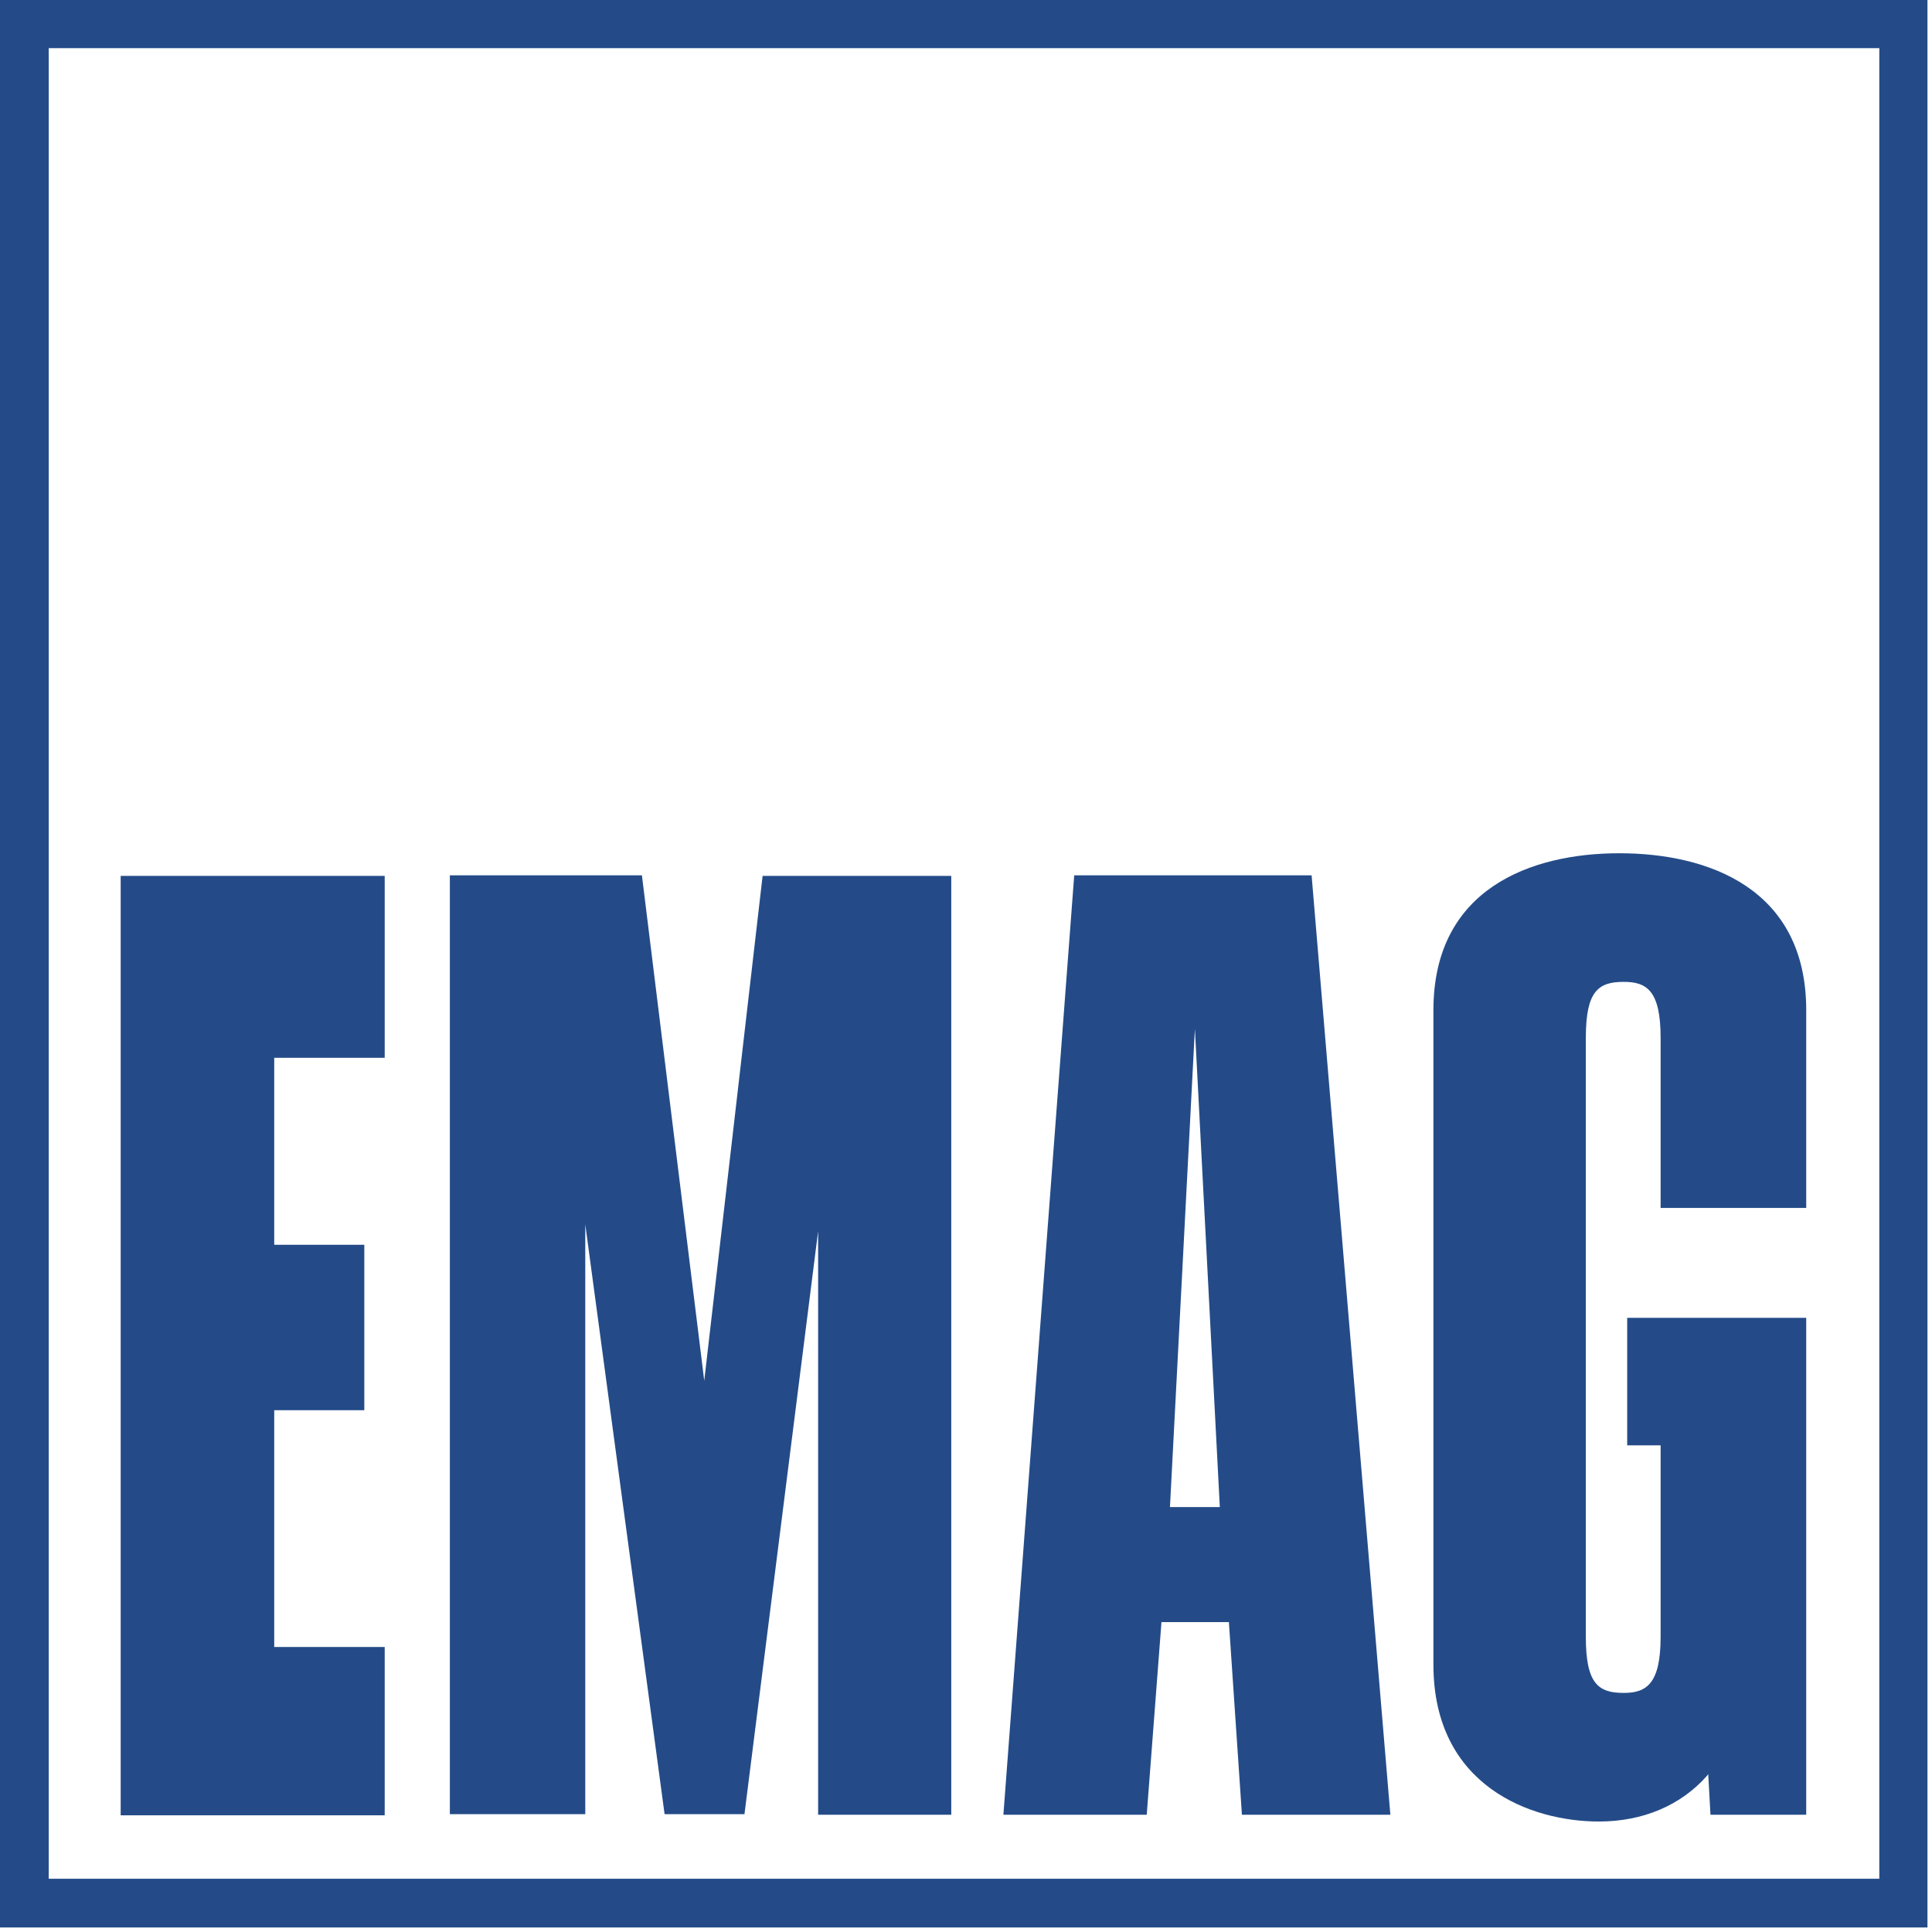 <?xml version="1.0" encoding="UTF-8" standalone="no"?>
<!DOCTYPE svg PUBLIC "-//W3C//DTD SVG 1.1//EN" "http://www.w3.org/Graphics/SVG/1.1/DTD/svg11.dtd">
<svg width="100%" height="100%" viewBox="0 0 341 341" version="1.1" xmlns="http://www.w3.org/2000/svg" xmlns:xlink="http://www.w3.org/1999/xlink" xml:space="preserve" xmlns:serif="http://www.serif.com/" style="fill-rule:evenodd;clip-rule:evenodd;stroke-linejoin:round;stroke-miterlimit:2;">
    <path d="M0,340.2L0,0L340.2,0L340.2,340.2L0,340.2ZM331.7,331.6L331.7,8.5L8.6,8.5L8.6,331.6L331.7,331.6Z" style="fill:rgb(36,75,136);fill-rule:nonzero;"/>
    <path d="M144.4,320.3L144.4,217.3L131.4,320.2L117.3,320.2L103.3,216.1L103.3,320.2L79.4,320.2L79.4,154.5L113.3,154.5L124.3,243.7L134.6,154.6L167.9,154.6L167.9,320.3L144.4,320.3ZM21.3,320.4L21.3,154.6L67.9,154.6L67.9,186.7L48.4,186.7L48.4,219.7L64.3,219.7L64.3,248.9L48.4,248.9L48.4,290.7L67.9,290.7L67.9,320.4L21.3,320.4ZM231.5,154.5L189.6,154.5L177.1,320.3L202.4,320.3L205,286.3L216.9,286.3L219.2,320.3L245.4,320.3L231.5,154.5ZM206.5,266L210.9,181.6L215.3,266L206.5,266ZM318.8,232.6L318.8,320.3L301.9,320.3L301.5,313.1L301.4,313.3C296.7,318.7 289.9,321.5 282.2,321.5C270.3,321.5 253,315.3 253,293.8L253,178.3C253,156.8 270.3,150.6 285.8,150.6C301.5,150.6 318.8,156.8 318.8,178.3L318.8,213.2L293.1,213.2L293.1,183.2C293.1,174.9 290.7,173.3 286.6,173.3C282.1,173.3 279.9,174.9 279.9,183.2L279.9,288.9C279.9,297.2 282.1,298.8 286.6,298.8C290.6,298.8 293.1,297.2 293.1,288.9L293.1,255.1L287.2,255.1L287.2,232.6L318.8,232.6Z" style="fill:rgb(36,75,136);fill-rule:nonzero;"/>
</svg>
